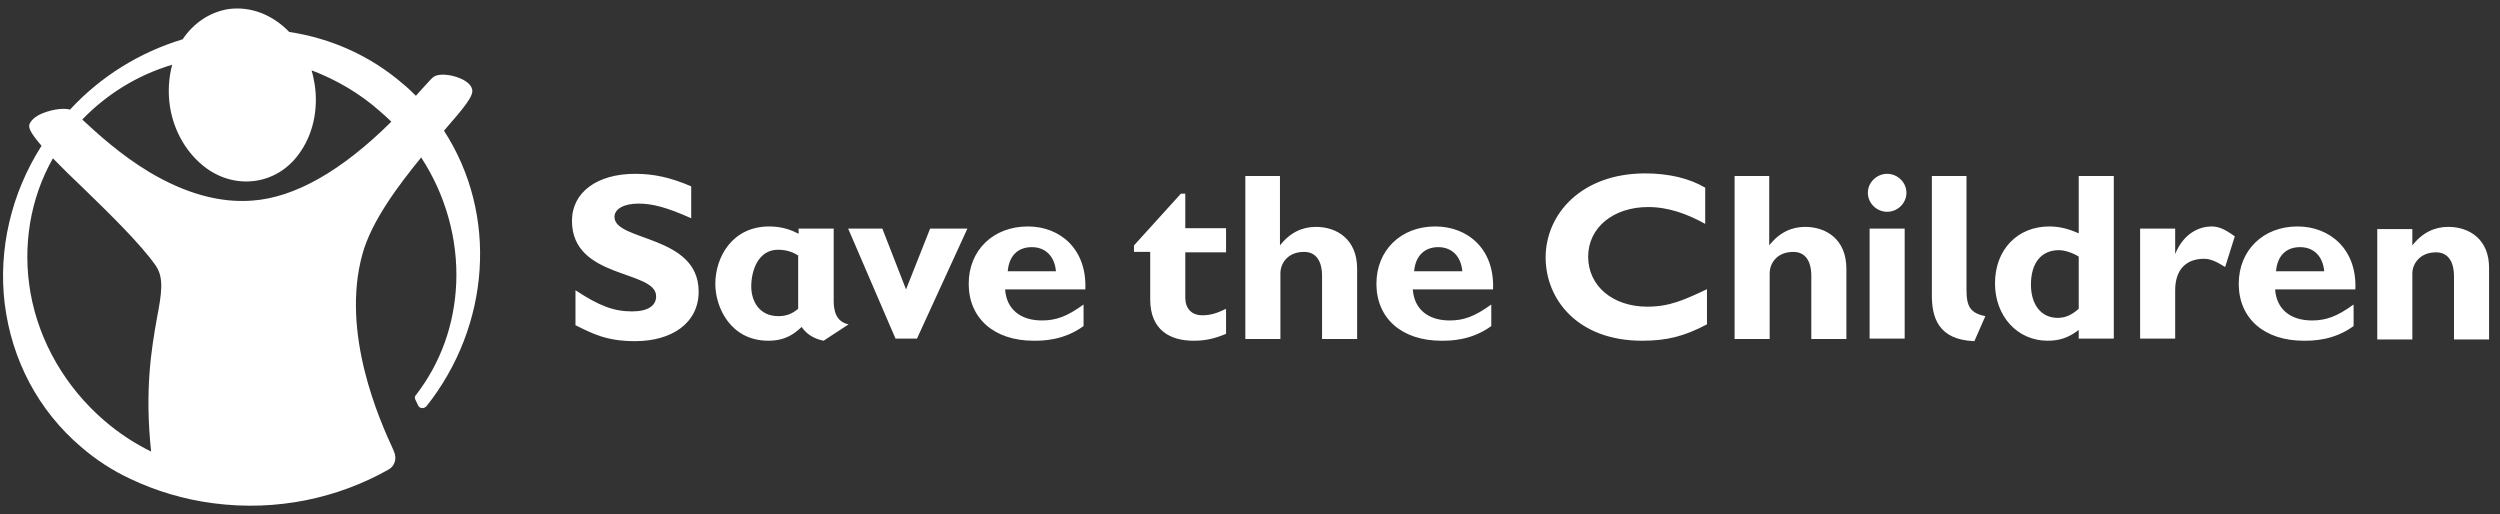 <?xml version="1.0" encoding="utf-8"?>
<svg xmlns="http://www.w3.org/2000/svg" fill="none" height="29" viewBox="0 0 141 29" width="141">
  <rect x="0" y="0" width="141" height="29" fill="#333333" stroke="none"/>
  <g clip-path="url(#clip0_1109_7412)">
    <path d="M25.04 7.372C26.227 6.01 26.746 5.378 26.622 5.013C26.548 4.746 26.251 4.527 25.856 4.381C25.411 4.21 24.793 4.137 24.496 4.308C24.397 4.356 24.224 4.551 23.828 4.989L23.457 5.402C23.21 5.159 22.963 4.916 22.715 4.721C20.91 3.165 18.71 2.167 16.312 1.802C15.347 0.805 14.111 0.343 12.875 0.513C11.836 0.684 10.921 1.292 10.303 2.216C7.88 2.946 5.68 4.308 3.949 6.181C3.553 6.059 2.713 6.205 2.169 6.497C1.872 6.667 1.699 6.862 1.649 7.056C1.625 7.226 1.699 7.47 2.342 8.224C0.636 10.899 -0.106 14.061 0.265 17.126C0.66 20.312 2.169 23.158 4.567 25.201C5.408 25.93 6.347 26.538 7.336 27.001C8.77 27.682 10.353 28.168 12.059 28.387C15.619 28.849 19.056 28.095 21.9 26.49C22.27 26.295 22.394 25.858 22.221 25.468L22.172 25.347C21.43 23.741 19.204 18.804 20.441 14.329C20.96 12.456 22.468 10.461 23.754 8.88C25.139 10.996 25.831 13.502 25.732 15.958C25.633 18.293 24.867 20.458 23.457 22.282C23.408 22.331 23.383 22.404 23.408 22.477C23.408 22.501 23.408 22.525 23.433 22.55L23.581 22.866C23.63 22.963 23.729 23.036 23.853 23.012C23.927 23.012 24.001 22.963 24.051 22.915C27.661 18.366 28.106 12.091 25.04 7.372ZM8.845 17.977C8.548 19.655 8.152 21.966 8.523 25.468C7.584 25.006 6.693 24.422 5.877 23.717C3.702 21.844 2.218 19.29 1.724 16.542C1.254 13.891 1.699 11.191 2.985 8.929C3.479 9.44 4.073 10.024 4.691 10.607C6.224 12.091 7.93 13.769 8.77 14.961C9.265 15.666 9.117 16.542 8.845 17.977ZM22.073 6.862C19.279 9.634 16.633 11.142 14.235 11.313C12.38 11.459 10.427 10.899 8.424 9.707C6.768 8.71 5.482 7.518 4.715 6.813L4.641 6.74C6.026 5.305 7.757 4.235 9.71 3.651C9.512 4.405 9.463 5.208 9.586 6.01C9.809 7.445 10.575 8.71 11.639 9.488C12.479 10.097 13.468 10.34 14.432 10.194C15.397 10.048 16.262 9.513 16.856 8.686C17.647 7.616 17.968 6.181 17.746 4.746C17.696 4.478 17.647 4.21 17.573 3.967C18.982 4.502 20.268 5.256 21.405 6.254C21.628 6.448 21.875 6.667 22.097 6.886L22.073 6.862Z" fill="white"/>
    <path d="M69.149 14.231H66.85V16.785C66.85 17.393 67.196 17.782 67.814 17.782C68.234 17.782 68.605 17.685 69.149 17.417V18.828C68.457 19.12 67.938 19.217 67.32 19.217C66.009 19.217 64.872 18.633 64.872 16.882V14.207H63.957V13.842L66.602 10.923H66.85V12.869H69.149V14.231ZM96.298 16.299C94.963 16.931 94.147 17.296 92.91 17.296C90.957 17.296 89.572 16.128 89.572 14.474C89.572 12.845 90.982 11.677 92.96 11.677C94.097 11.677 95.16 12.066 96.174 12.626V10.583C95.259 10.048 94.097 9.78 92.787 9.78C89.201 9.78 87.174 12.066 87.174 14.523C87.174 16.882 88.979 19.217 92.614 19.217C93.998 19.217 94.987 18.974 96.273 18.293V16.299H96.298ZM47.861 18.293L46.451 19.217C45.833 19.096 45.437 18.779 45.215 18.439C44.844 18.779 44.349 19.217 43.336 19.217C41.209 19.217 40.344 17.344 40.344 16.007C40.344 14.523 41.284 12.772 43.385 12.772C44.226 12.772 44.745 13.039 45.042 13.185V12.893H47.02V16.955C47.02 17.515 47.144 18.147 47.861 18.293ZM45.042 14.426C44.819 14.28 44.448 14.085 43.88 14.085C42.767 14.085 42.371 15.253 42.371 16.152C42.371 16.98 42.816 17.831 43.904 17.831C44.498 17.831 44.795 17.588 45.017 17.417V14.426H45.042ZM61.212 16.323H56.688C56.762 17.417 57.528 18.074 58.764 18.074C59.556 18.074 60.174 17.855 61.113 17.174V18.39C59.976 19.217 58.789 19.217 58.295 19.217C56.069 19.217 54.635 17.952 54.635 16.007C54.635 14.109 56.02 12.772 57.973 12.772C59.803 12.772 61.311 14.061 61.212 16.323ZM59.556 15.301C59.481 14.45 58.962 13.939 58.196 13.939C57.405 13.939 56.91 14.426 56.836 15.301H59.556ZM84.207 16.323H79.682C79.756 17.417 80.523 18.074 81.759 18.074C82.55 18.074 83.168 17.855 84.108 17.174V18.39C82.971 19.217 81.784 19.217 81.289 19.217C79.064 19.217 77.63 17.952 77.63 16.007C77.63 14.109 79.015 12.772 80.943 12.772C82.798 12.772 84.306 14.061 84.207 16.323ZM82.476 15.301C82.402 14.45 81.883 13.939 81.116 13.939C80.35 13.939 79.831 14.426 79.756 15.301H82.476ZM72.215 9.926H70.237V19.12H72.215V15.423C72.215 14.839 72.635 14.207 73.55 14.207C74.168 14.207 74.564 14.645 74.564 15.569V19.12H76.542V15.155C76.542 13.477 75.38 12.796 74.218 12.796C73.451 12.796 72.759 13.112 72.19 13.842V9.926H72.215ZM99.809 9.926H97.831V19.12H99.809V15.423C99.809 14.839 100.229 14.207 101.144 14.207C101.762 14.207 102.158 14.645 102.158 15.569V19.12H104.136V15.155C104.136 13.477 102.974 12.796 101.811 12.796C101.045 12.796 100.353 13.112 99.784 13.842V9.926H99.809ZM38.984 10.51C37.797 9.999 36.858 9.804 35.819 9.804C33.668 9.804 32.259 10.85 32.259 12.456C32.259 15.763 37.006 15.204 37.006 16.712C37.006 17.247 36.536 17.563 35.646 17.563C34.608 17.563 33.792 17.247 32.457 16.371V18.342C33.396 18.804 34.187 19.241 35.819 19.241C37.896 19.241 39.404 18.22 39.404 16.444C39.404 13.234 34.657 13.623 34.657 12.237C34.657 11.774 35.201 11.483 36.017 11.483C36.808 11.483 37.624 11.701 38.984 12.31V10.51ZM106.435 9.804C105.842 9.804 105.347 10.291 105.347 10.874C105.347 11.458 105.842 11.945 106.435 11.945C107.029 11.945 107.523 11.458 107.523 10.874C107.523 10.291 107.029 9.804 106.435 9.804ZM107.424 12.893H105.446V19.096H107.424V12.893ZM110.935 9.926H108.957V16.663C108.957 17.879 109.303 19.169 111.355 19.241L111.974 17.831C111.133 17.66 110.91 17.296 110.91 16.347V9.926H110.935ZM122.68 12.893H120.702V19.096H122.68V16.371C122.68 15.204 123.298 14.596 124.312 14.596C124.633 14.596 124.954 14.717 125.498 15.058L126.042 13.331C125.474 12.918 125.128 12.772 124.732 12.772C124.089 12.772 123.174 13.112 122.68 14.328V12.893ZM132.842 16.323H128.317C128.391 17.417 129.158 18.074 130.394 18.074C131.185 18.074 131.803 17.855 132.743 17.174V18.39C131.606 19.217 130.419 19.217 129.924 19.217C127.699 19.217 126.265 17.952 126.265 16.007C126.265 14.109 127.65 12.772 129.578 12.772C131.408 12.772 132.941 14.061 132.842 16.323ZM131.086 15.301C131.012 14.45 130.493 13.939 129.726 13.939C128.935 13.939 128.441 14.426 128.367 15.301H131.086ZM138.084 12.796C137.317 12.796 136.625 13.112 136.056 13.842V12.918H134.078V19.144H136.056V15.423C136.056 14.888 136.477 14.231 137.391 14.231C138.01 14.231 138.405 14.669 138.405 15.593V19.144H140.383V15.155C140.408 13.477 139.246 12.796 138.084 12.796ZM119.218 9.926H117.24V13.161C116.696 12.918 116.177 12.772 115.584 12.772C113.779 12.772 112.518 14.085 112.518 15.982C112.518 17.831 113.779 19.217 115.485 19.217C116.152 19.217 116.671 19.047 117.24 18.609V19.096H119.218V9.926ZM117.24 17.417C116.82 17.782 116.474 17.928 116.053 17.928C115.114 17.928 114.545 17.174 114.545 16.055C114.545 14.815 115.138 14.109 116.127 14.109C116.474 14.109 116.943 14.28 117.24 14.474V17.417ZM54.561 12.893H52.459L51.1 16.323L49.764 12.893H47.836L50.506 19.096H51.718L54.561 12.893Z" fill="white"/>
  </g>
  <defs>
    <clipPath id="clip0_1109_7412">
      <rect fill="white" height="29" width="141"/>
    </clipPath>
  </defs>
</svg>